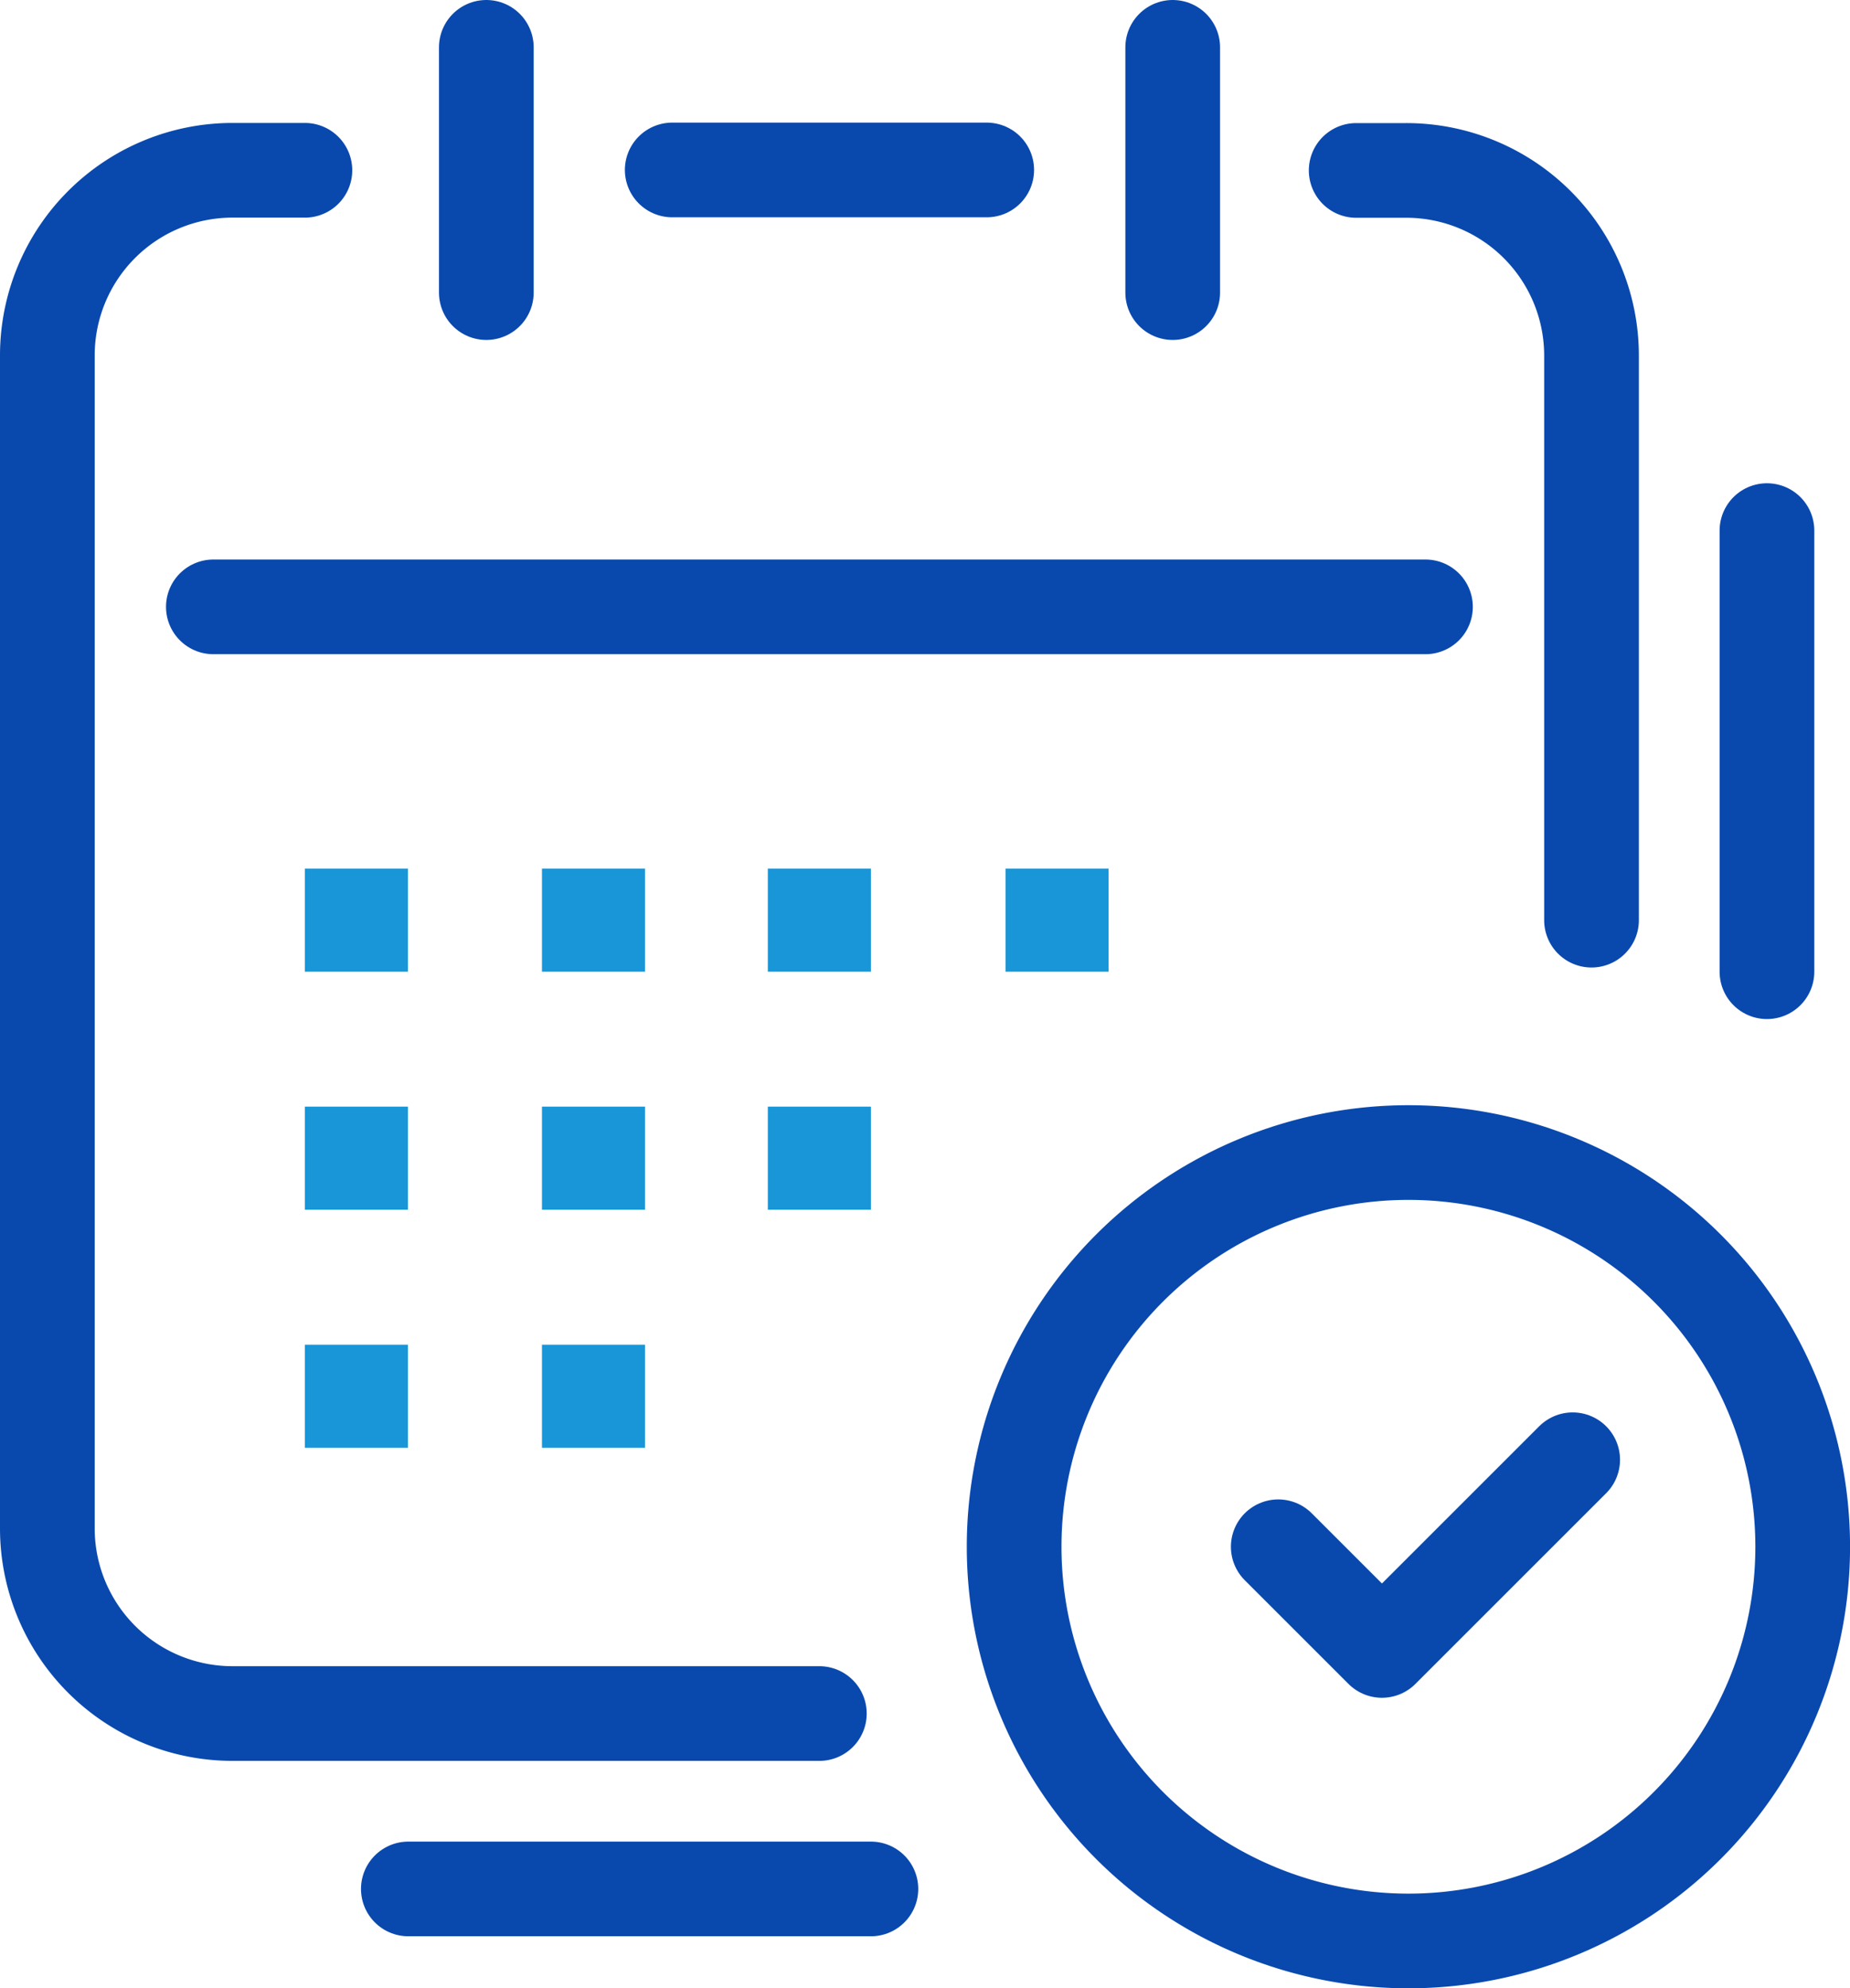 <svg xmlns="http://www.w3.org/2000/svg" width="39.071" height="42" viewBox="0 0 39.071 42">
  <g id="Group_111" data-name="Group 111" transform="translate(0.221 0.221)">
    <path id="Path_96" data-name="Path 96" d="M108.6,28.251V16.314a3.912,3.912,0,0,0-3.917-3.9H103.63" transform="translate(-75.209 -9.035)" fill="none" stroke="#0949ae" stroke-linecap="round" stroke-linejoin="round" stroke-width="2"/>
    <path id="Path_97" data-name="Path 97" d="M8.392,12.411H6.863a3.911,3.911,0,0,0-3.91,3.9V41.1a3.912,3.912,0,0,0,3.91,3.91H19.257" transform="translate(-2.174 -9.035)" fill="none" stroke="#0949ae" stroke-linecap="round" stroke-linejoin="round" stroke-width="2"/>
    <line id="Line_139" data-name="Line 139" x1="9.769" transform="translate(8.403 39.68)" fill="none" stroke="#0949ae" stroke-linecap="round" stroke-linejoin="round" stroke-width="2"/>
    <line id="Line_140" data-name="Line 140" y2="9.318" transform="translate(37.096 10.987)" fill="none" stroke="#0949ae" stroke-linecap="round" stroke-linejoin="round" stroke-width="2"/>
    <line id="Line_141" data-name="Line 141" x2="25.599" transform="translate(4.285 12.598)" fill="none" stroke="#0949ae" stroke-linecap="round" stroke-linejoin="round" stroke-width="2"/>
    <line id="Line_142" data-name="Line 142" x2="6.642" transform="translate(13.976 3.369)" fill="none" stroke="#0949ae" stroke-linecap="round" stroke-linejoin="round" stroke-width="2"/>
    <line id="Line_143" data-name="Line 143" y1="5.181" transform="translate(10.05 0.779)" fill="none" stroke="#0949ae" stroke-linecap="round" stroke-linejoin="round" stroke-width="2"/>
    <line id="Line_144" data-name="Line 144" y1="5.181" transform="translate(24.546 0.779)" fill="none" stroke="#0949ae" stroke-linecap="round" stroke-linejoin="round" stroke-width="2"/>
    <rect id="Rectangle_115" data-name="Rectangle 115" width="2.177" height="2.177" transform="translate(6.218 18.128)" fill="#1896d8"/>
    <rect id="Rectangle_116" data-name="Rectangle 116" width="2.177" height="2.177" transform="translate(11.225 18.128)" fill="#1896d8"/>
    <rect id="Rectangle_117" data-name="Rectangle 117" width="2.177" height="2.177" transform="translate(15.995 18.128)" fill="#1896d8"/>
    <rect id="Rectangle_118" data-name="Rectangle 118" width="2.177" height="2.177" transform="translate(21.015 18.128)" fill="#1896d8"/>
    <rect id="Rectangle_119" data-name="Rectangle 119" width="2.177" height="2.177" transform="translate(6.218 23.155)" fill="#1896d8"/>
    <rect id="Rectangle_120" data-name="Rectangle 120" width="2.177" height="2.177" transform="translate(11.225 23.155)" fill="#1896d8"/>
    <rect id="Rectangle_121" data-name="Rectangle 121" width="2.177" height="2.177" transform="translate(15.995 23.155)" fill="#1896d8"/>
    <rect id="Rectangle_122" data-name="Rectangle 122" width="2.177" height="2.177" transform="translate(6.218 28.184)" fill="#1896d8"/>
    <rect id="Rectangle_123" data-name="Rectangle 123" width="2.177" height="2.177" transform="translate(11.225 28.184)" fill="#1896d8"/>
    <path id="Path_98" data-name="Path 98" d="M93.973,96.311a8.327,8.327,0,1,1-8.327-8.327A8.327,8.327,0,0,1,93.973,96.311Z" transform="translate(-56.122 -63.859)" fill="none" stroke="#0949ae" stroke-linecap="round" stroke-linejoin="round" stroke-width="2"/>
    <path id="Path_99" data-name="Path 99" d="M97.637,113.456l2.19,2.19,4.028-4.028" transform="translate(-70.862 -81.004)" fill="none" stroke="#0949ae" stroke-linecap="round" stroke-linejoin="round" stroke-width="2"/>
  </g>
</svg>
